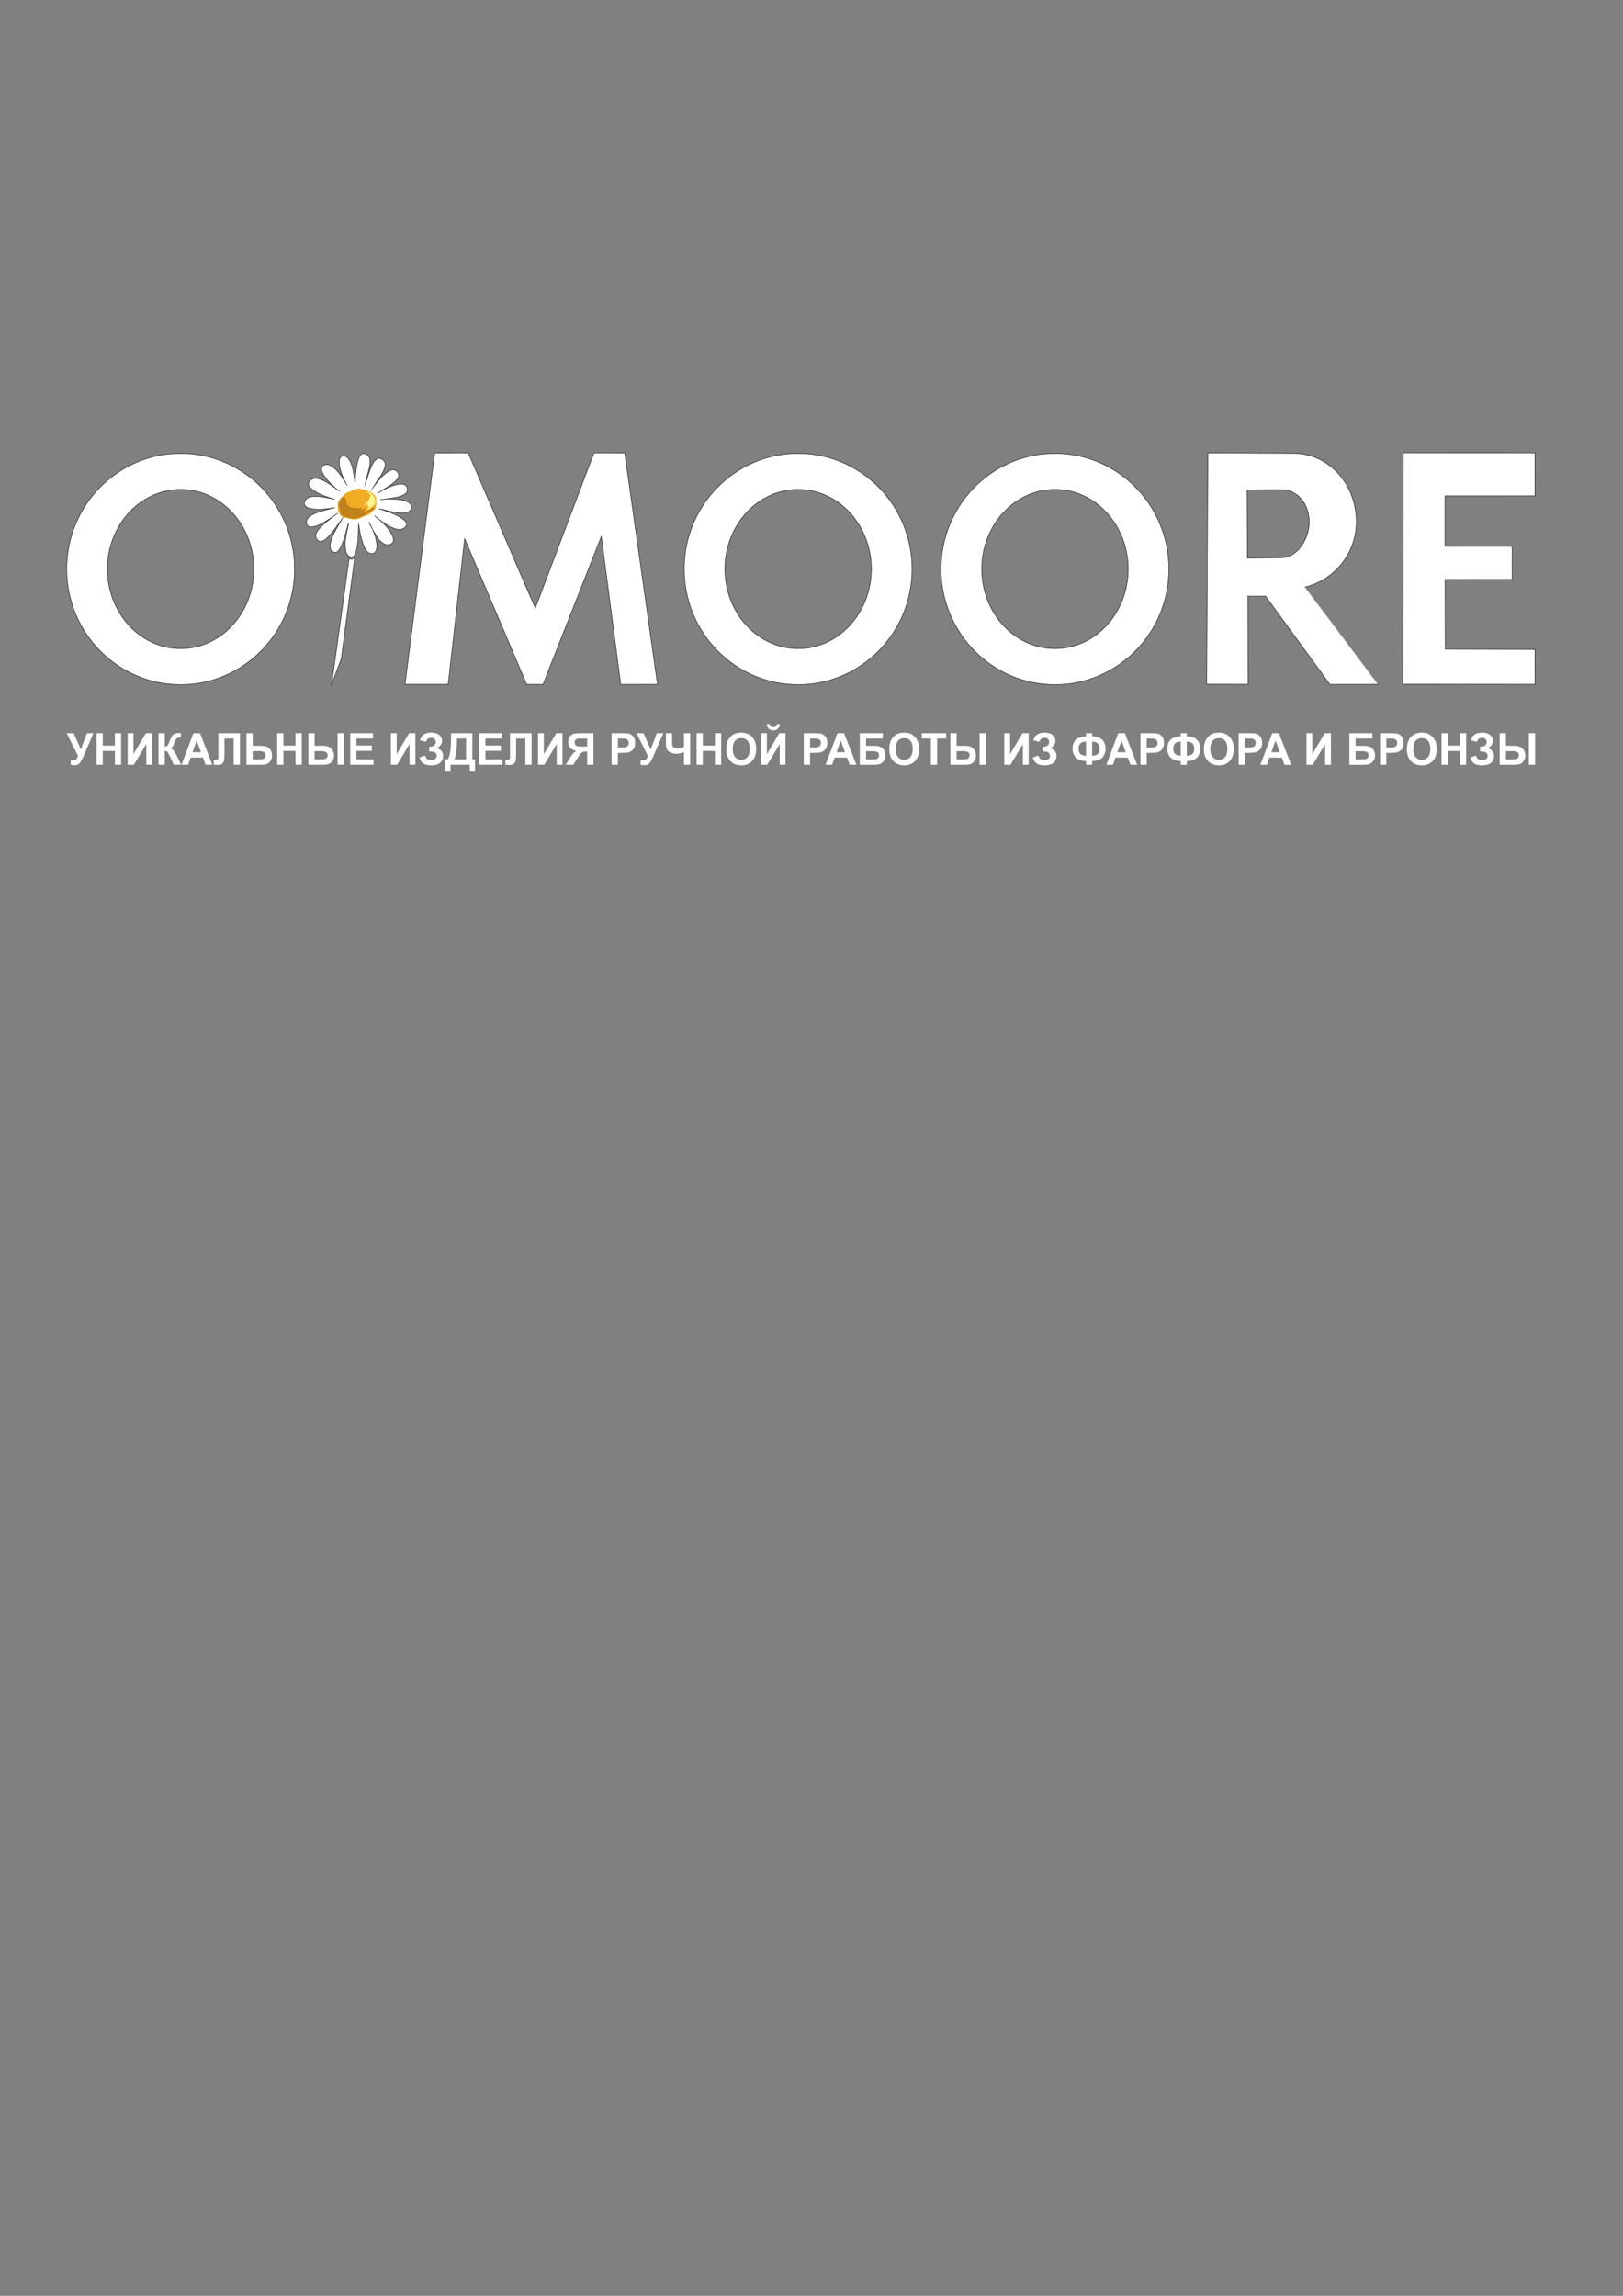 <?xml version="1.0" encoding="UTF-8"?> <svg xmlns="http://www.w3.org/2000/svg" xmlns:xlink="http://www.w3.org/1999/xlink" xmlns:xodm="http://www.corel.com/coreldraw/odm/2003" xml:space="preserve" width="210mm" height="297mm" version="1.1" style="shape-rendering:geometricPrecision; text-rendering:geometricPrecision; image-rendering:optimizeQuality; fill-rule:evenodd; clip-rule:evenodd" viewBox="0 0 21000 29700"><rect x="0" y="0" width="21000" height="29700" fill="#808080" stroke="none"/> <defs> <style type="text/css"> .str1 {stroke:#2B2A29;stroke-width:20;stroke-miterlimit:22.926} .str0 {stroke:#2B2A29;stroke-width:7.62;stroke-miterlimit:22.926} .fil1 {fill:none} .fil5 {fill:#FDF390} .fil4 {fill:#C2811B} .fil3 {fill:#F0AC24} .fil0 {fill:white} .fil2 {fill:white} .fil6 {fill:white;fill-rule:nonzero} </style> </defs> <g id="Слой_x0020_1">  <g id="_1798235451648"> <g> <g> <path class="fil0" d="M5799.12 8852.88l-559.09 0.1 384.78 -2993.47 433.8 -0.71 867.53 2007.99 758.64 -2006.99 398.53 -0.67 424.23 2994.52 -476.25 0.21 -250.76 -1914.07 -753.77 1914.12 -212.53 -0.72 -802.07 -1883.34 -213.04 1883.03zm12352.23 -1.09l6.31 -2994.56 1704.16 0.65 -1.05 557.84 -1162.98 0.07 0.18 650.55 867.9 -0.29 -0.42 429.68 -867.06 -0.45 1.94 903.15 1161.27 2.83 1.26 451.62 -1711.51 -1.09zm-1417.84 -2987.62c468.53,0 816.28,407.51 816.28,885.31 0,410.41 -286.09,755.78 -662.08,844.54 -0.21,0.05 848.97,1130.87 946.19,1259.01l-626.8 0.81 -831.97 -1141.37 -229.33 0 4.65 1140.68 -537.66 -1.59 15.99 -2992.91 1104.73 5.52zm-158.16 1351.25c208.32,0 364.05,-238.24 364.05,-463.77 0,-225.53 -145.23,-416.72 -353.55,-416.72 -184.83,0 -229.53,0.51 -449.44,3.95l4.16 880.96 440.76 -4.48 -5.98 0.06zm-6248.23 -1350.05c814.32,0 1474.43,669.76 1474.43,1495.92 0,826.19 -660.11,1495.94 -1474.43,1495.94 -814.28,0 -1474.4,-669.75 -1474.4,-1495.94 0,-826.16 660.12,-1495.92 1474.4,-1495.92zm0.01 466.16c523.18,0 947.3,461.05 947.3,1029.77 0,568.73 -424.12,1029.78 -947.3,1029.78 -523.17,0 -947.29,-461.05 -947.29,-1029.78 0,-568.72 424.12,-1029.77 947.29,-1029.77zm3323.12 -466.16c814.31,0 1474.43,669.76 1474.43,1495.92 0,826.19 -660.12,1495.94 -1474.43,1495.94 -814.29,0 -1474.41,-669.75 -1474.41,-1495.94 0,-826.16 660.12,-1495.92 1474.41,-1495.92zm0 466.16c523.19,0 947.3,461.05 947.3,1029.77 0,568.73 -424.11,1029.78 -947.3,1029.78 -523.17,0 -947.29,-461.05 -947.29,-1029.78 0,-568.72 424.12,-1029.77 947.29,-1029.77zm-11312.99 -466.16c814.31,0 1474.43,669.76 1474.43,1495.92 0,826.19 -660.12,1495.94 -1474.43,1495.94 -814.29,0 -1474.41,-669.75 -1474.41,-1495.94 0,-826.16 660.12,-1495.92 1474.41,-1495.92zm0.01 466.16c523.18,0 947.3,461.05 947.3,1029.77 0,568.73 -424.12,1029.78 -947.3,1029.78 -523.18,0 -947.29,-461.05 -947.29,-1029.78 0,-568.72 424.11,-1029.77 947.29,-1029.77z"></path> <path id="_1" class="fil1 str0" d="M5799.12 8852.88l-559.09 0.1 384.78 -2993.47 433.8 -0.71 867.53 2007.99 758.64 -2006.99 398.53 -0.67 424.23 2994.52 -476.25 0.21 -250.76 -1914.07 -753.77 1914.12 -212.53 -0.72 -802.07 -1883.34 -213.04 1883.03zm12352.23 -1.09l6.31 -2994.56 1704.16 0.65 -1.05 557.84 -1162.98 0.07 0.18 650.55 867.9 -0.29 -0.42 429.68 -867.06 -0.45 1.94 903.15 1161.27 2.83 1.26 451.62 -1711.51 -1.09zm-1417.84 -2987.62c468.53,0 816.28,407.51 816.28,885.31 0,410.41 -286.09,755.78 -662.08,844.54 -0.21,0.05 848.97,1130.87 946.19,1259.01l-626.8 0.81 -831.97 -1141.37 -229.33 0 4.65 1140.68 -537.66 -1.59 15.99 -2992.91 1104.73 5.52zm-158.16 1351.25c208.32,0 364.05,-238.24 364.05,-463.77 0,-225.53 -145.23,-416.72 -353.55,-416.72 -184.83,0 -229.53,0.51 -449.44,3.95l4.16 880.96 440.76 -4.48m-6254.21 -1349.99c814.32,0 1474.43,669.76 1474.43,1495.92 0,826.19 -660.11,1495.94 -1474.43,1495.94 -814.28,0 -1474.4,-669.75 -1474.4,-1495.94 0,-826.16 660.12,-1495.92 1474.4,-1495.92zm0.01 466.16c523.18,0 947.3,461.05 947.3,1029.77 0,568.73 -424.12,1029.78 -947.3,1029.78 -523.17,0 -947.29,-461.05 -947.29,-1029.78 0,-568.72 424.12,-1029.77 947.29,-1029.77zm3323.12 -466.16c814.31,0 1474.43,669.76 1474.43,1495.92 0,826.19 -660.12,1495.94 -1474.43,1495.94 -814.29,0 -1474.41,-669.75 -1474.41,-1495.94 0,-826.16 660.12,-1495.92 1474.41,-1495.92zm0 466.16c523.19,0 947.3,461.05 947.3,1029.77 0,568.73 -424.11,1029.78 -947.3,1029.78 -523.17,0 -947.29,-461.05 -947.29,-1029.78 0,-568.72 424.12,-1029.77 947.29,-1029.77zm-11312.99 -466.16c814.31,0 1474.43,669.76 1474.43,1495.92 0,826.19 -660.12,1495.94 -1474.43,1495.94 -814.29,0 -1474.41,-669.75 -1474.41,-1495.94 0,-826.16 660.12,-1495.92 1474.41,-1495.92zm0.01 466.16c523.18,0 947.3,461.05 947.3,1029.77 0,568.73 -424.12,1029.78 -947.3,1029.78 -523.18,0 -947.29,-461.05 -947.29,-1029.78 0,-568.72 424.11,-1029.77 947.29,-1029.77z"></path> </g> <g> <path class="fil0 str0" d="M4589.96 7212.31c-43.39,35.6 -47.67,19.69 -72.99,13.33l-226.23 1628.72 124.13 -328.59c59.64,-446.18 115.45,-867.27 175.09,-1313.46z"></path> <path class="fil2 str0" d="M4593.22 6232.94c-8.5,-11.79 -23.15,-349.03 -156.59,-333.53 -93.72,10.88 -37.27,220.34 53.83,381.45 -70.09,-130.65 -198.33,-314.07 -302.1,-262.95 -91.16,44.92 44.42,214.17 204.19,338.89 -141.22,-112.97 -307.76,-227.72 -387.62,-133.7 -68.22,80.31 134.61,188.18 327.15,236 -171.08,-36.04 -371.09,-80.36 -393.02,44.69 -16.77,95.61 200.37,100.35 394.62,63.08 -180.1,45.07 -409.08,93.03 -362.87,217.94 34.13,92.2 237.24,-24.39 398.52,-144.92 -151.09,114.14 -357.77,252.81 -257.12,349.61 71.98,69.25 196.92,-110.71 317.65,-282.42 -78.29,136.99 -240.68,380.47 -108.99,437.35 104.16,44.98 175.12,-362.23 188.35,-377.72 6.04,20.79 -120.72,408.04 34.61,437.95 108.04,20.8 90.36,-416.69 96.15,-431.64 1.34,7.98 43.2,409.64 177.38,389.55 104.39,-15.63 56.97,-240.45 -45.3,-407.63 79.9,157.43 172.29,343.51 288.91,281.02 97.09,-52.03 -52.43,-244.09 -216.2,-365.08 136.83,114.8 322.66,244.89 404.66,140.97 61.1,-77.42 -147.21,-172.45 -344.68,-229.96 184.45,41.79 400.57,106.19 418.44,-18.08 13.86,-96.4 -209.27,-123.99 -406.04,-100.78 179.49,-19.97 390.37,-36.44 351.05,-156.36 -30.18,-92.06 -228.8,-25.71 -384.63,77.07 145.98,-98.23 345.2,-189.16 251.12,-286.31 -71.74,-74.1 -202.18,65.91 -309.58,211.54 85.05,-141.85 241.2,-309.8 106.98,-373.26 -99.92,-47.25 -153.81,172.56 -205.61,325.38 30.45,-165.49 130.52,-360.77 -14.89,-393.83 -108.58,-24.68 -111.67,354.2 -118.37,365.68z"></path> <path class="fil3" d="M4598.58 6327.42c-36.18,19.35 -29.28,-3.74 -63.54,30.7 -4.87,4.88 -45.12,-2.45 -82.48,42.8 -67.66,81.95 -90.01,62.98 -80.45,182.97 3.25,40.66 3.78,43.76 40.82,91.18 15.18,19.44 151.56,46.9 175.18,44.94 110.18,-9.14 62.45,-32.45 180.35,-60.08 24.35,-5.71 35.4,-34.4 45.93,-44.9 47.21,-47.04 27.66,10.16 53.67,-76.77 2.87,-9.6 8.68,-124.14 -30.56,-139.5 -0.46,-0.18 -29.94,-34.21 -52.67,-35.54 -10.11,-0.59 -45.28,-33.27 -67.17,-28.49 -15.93,3.48 -80.26,-28.08 -119.08,-7.31z"></path> <path class="fil4" d="M4461.71 6422.13c11.91,24.05 -9.01,42.68 13.55,33.71 14.7,40.88 -11.07,52.93 51.37,102.69 12.79,10.2 128.92,22.22 146.36,12.66 54.63,-29.93 -50.02,56.68 43.42,10.89 71.13,-34.86 -80.25,87.09 41.23,22.3 30.44,-16.24 65.55,-25.57 86.97,-54.44 4.13,51.77 -29.25,45.85 -74.87,81.88 -90.5,71.49 -87.77,41.93 -158.03,73.71 -29.14,13.17 -152.36,-13.34 -175.88,-33.69 -10.99,-9.51 -16.89,2.76 -18.48,-13.43 -0.61,-6.14 -12.08,5.21 -13.51,-27.26 -4.7,-106.12 -58.94,-44.9 3.66,-177.78 8.61,-18.29 37.09,-28 54.21,-31.24z"></path> <path class="fil5" d="M4751.23 6360.47c-25.89,2.19 62.46,36.69 40.3,58.58 -6.09,6.01 -13.96,59.21 -44.31,73.46 -0.21,0.1 -40.01,46.07 -39.75,46.71 29.94,4.07 75.94,-62.81 45.97,3.32 -8.33,18.38 35.65,-2.92 11.46,30.08 -48.55,66.25 80.45,-34.5 86.37,-53.87 18.59,-60.91 -12.43,-103.4 -52.5,-140.87 -3.37,-3.15 -47.49,-17.37 -47.54,-17.41z"></path> </g> </g> <path class="fil6" d="M862.85 9485.02l90.48 0 92.62 211.31 79.27 -211.31 83.81 0 -134.57 310.22c-14.63,33.63 -29.54,59.19 -44.72,76.77 -15.19,17.58 -34.73,26.32 -58.81,26.32 -23.71,0 -42.23,-1.61 -55.56,-4.75l0 -61.38c11.39,0.76 21.66,1.14 30.84,1.14 18.51,0 31.85,-3.52 39.91,-10.45 7.96,-7.03 15.74,-22.14 23.06,-45.23l-146.33 -292.64zm386.47 408.18l0 -408.18 80.57 0 0 160.76 156.7 0 0 -160.76 80.57 0 0 408.18 -80.57 0 0 -178.44 -156.7 0 0 178.44 -80.57 0zm402.4 -408.18l75.01 0 0 271.74 161.14 -271.74 80.02 0 0 408.18 -75.02 0 0 -267.37 -161.14 267.37 -80.01 0 0 -408.18zm399.42 0l80.57 0 0 173.87c17.88,-1.9 30,-6.55 36.31,-14.25 6.29,-7.6 16.11,-28.79 29.26,-63.56 16.58,-44.19 33.34,-71.74 50.1,-82.48 16.67,-10.73 43.44,-16.15 80.48,-16.15 1.85,0 5.74,-0.09 11.66,-0.28l0 60.99 -11.38 -0.28c-16.49,0 -28.53,2.09 -36.12,6.27 -7.59,4.18 -13.71,10.55 -18.43,19.1 -4.72,8.55 -11.67,26.13 -20.84,52.73 -4.9,14.16 -10.19,25.94 -15.93,35.44 -5.64,9.5 -15.74,18.44 -30.18,26.8 17.86,5.13 32.59,15.67 44.26,31.45 11.67,15.77 24.45,38 38.34,66.79l54.17 111.74 -94.45 0 -47.7 -105.09c-0.74,-1.52 -2.31,-4.37 -4.62,-8.64 -0.93,-1.43 -4.27,-7.89 -10.01,-19.2 -10.19,-20.14 -18.52,-32.68 -25.01,-37.72 -6.57,-5.03 -16.48,-7.6 -29.91,-7.79l0 178.44 -80.57 0 0 -408.18zm696.42 408.18l-86.77 0 -34.36 -92.92 -159.57 0 -33.06 92.92 -85.2 0 154.48 -408.18 85.1 0 159.38 408.18zm-147.25 -161.91l-55.28 -151.07 -53.72 151.07 109 0zm225.52 -246.27l278.66 0 0 408.18 -80.58 0 0 -339.2 -119.46 0 0 174.25c0,49.89 -1.67,84.76 -4.91,104.43 -3.24,19.76 -11.11,35.25 -23.71,46.27 -12.59,11.02 -32.22,16.53 -58.99,16.53 -9.44,0 -26.48,-0.95 -51.31,-2.76l0 -63.94 17.97 0.28c16.76,0 28.15,-2.28 33.9,-6.93 5.83,-4.66 8.7,-16.06 8.7,-34.21l-0.27 -70.12 0 -232.78zm362.93 0l80.57 0 0 163.04 107.33 0c50.57,0 87.15,12.16 109.84,36.49 22.69,24.32 33.99,53.49 33.99,87.51 0,27.84 -6.85,51.49 -20.66,70.97 -13.7,19.58 -29.35,32.78 -47.04,39.72 -17.6,6.93 -43.07,10.45 -76.31,10.45l-187.72 0 0 -408.18zm80.57 339.2l78.07 0c25.29,0 42.88,-1.24 52.61,-3.71 9.71,-2.47 18.52,-8.17 26.21,-17 7.68,-8.84 11.48,-19.67 11.48,-32.59 0,-18.63 -6.58,-32.21 -19.64,-40.86 -13.15,-8.65 -35.47,-13.02 -67.14,-13.02l-81.59 0 0 107.18zm317.19 68.98l0 -408.18 80.57 0 0 160.76 156.7 0 0 -160.76 80.57 0 0 408.18 -80.57 0 0 -178.44 -156.7 0 0 178.44 -80.57 0zm403.51 -408.18l80.56 0 0 163.04 107.34 0c28.15,0 52.42,3.99 72.7,11.88 20.28,7.88 37.23,21.95 50.84,42.28 13.52,20.33 20.28,43.71 20.28,70.12 0,27.65 -7.04,51.4 -21.11,71.45 -14.17,19.96 -29.83,33.16 -47.15,39.62 -17.22,6.56 -42.5,9.79 -75.75,9.79l-187.71 0 0 -408.18zm80.56 339.2l78.35 0c24.91,0 42.32,-1.24 52.23,-3.71 9.82,-2.47 18.62,-8.17 26.31,-17 7.68,-8.84 11.48,-19.58 11.48,-32.31 0,-18.05 -6.3,-31.64 -18.8,-40.67 -12.59,-9.02 -35.28,-13.49 -67.98,-13.49l-81.59 0 0 107.18zm297.28 -339.2l80.57 0 0 408.18 -80.57 0 0 -408.18zm163.93 408.18l0 -408.18 294.49 0 0 68.98 -213.93 0 0 90.64 198.93 0 0 68.98 -198.93 0 0 110.6 221.72 0 0 68.98 -302.28 0zm526.12 -408.18l75.01 0 0 271.74 161.14 -271.74 80.02 0 0 408.18 -75.02 0 0 -267.37 -161.14 267.37 -80.01 0 0 -408.18zm454.99 111.16l-78.36 -18.81c16.87,-66.51 64.74,-99.77 143.64,-99.77 46.68,0 81.97,10.55 105.77,31.64 23.8,21.1 35.65,45.9 35.65,74.4 0,19.48 -5.47,37.06 -16.29,52.83 -10.84,15.68 -27.14,29.45 -48.82,41.43 26.31,9.31 46.13,22.42 59.27,39.43 13.16,17.1 19.73,38 19.73,62.99 0,35.92 -12.78,64.9 -38.43,87.04 -25.56,22.13 -63.9,33.25 -114.93,33.25 -41.59,0 -74.46,-7.12 -98.54,-21.38 -24.07,-14.25 -42.13,-40.95 -54.27,-80.09l73.35 -24.52c7.6,24.61 17.79,40.57 30.38,47.79 12.59,7.32 28.15,10.93 46.68,10.93 25.37,0 43.89,-5.61 55.56,-16.91 11.57,-11.31 17.41,-24.23 17.41,-38.86 0,-16.73 -6.58,-30.31 -19.73,-40.57 -13.06,-10.27 -32.87,-15.4 -59.27,-15.4l-18.24 0 0 -61.57 9.17 0c24.54,0 43.34,-5.7 56.31,-17 13.06,-11.31 19.54,-26.42 19.54,-45.14 0,-14.91 -5.28,-27.46 -15.84,-37.72 -10.56,-10.16 -25.65,-15.3 -45.28,-15.3 -33.62,0 -55.11,17.11 -64.46,51.31zm323.67 -111.16l274.5 0 0 339.2 35 0 0 157.91 -67.24 0 0 -88.93 -249.49 0 0 88.93 -67.23 0 0 -157.91 33.9 0c16.48,-34.87 27.41,-75.35 32.69,-121.34 5.27,-46.08 7.87,-104.32 7.87,-174.73l0 -43.13zm76.67 68.98c0,123.52 -11.11,213.59 -33.33,270.22l150.58 0 0 -270.22 -117.25 0zm286.91 339.2l0 -408.18 294.5 0 0 68.98 -213.93 0 0 90.64 198.93 0 0 68.98 -198.93 0 0 110.6 221.71 0 0 68.98 -302.28 0zm399.25 -408.18l278.66 0 0 408.18 -80.58 0 0 -339.2 -119.46 0 0 174.25c0,49.89 -1.67,84.76 -4.91,104.43 -3.24,19.76 -11.11,35.25 -23.71,46.27 -12.59,11.02 -32.22,16.53 -58.99,16.53 -9.44,0 -26.48,-0.95 -51.31,-2.76l0 -63.94 17.97 0.28c16.76,0 28.15,-2.28 33.9,-6.93 5.83,-4.66 8.7,-16.06 8.7,-34.21l-0.27 -70.12 0 -232.78zm362.38 0l75.01 0 0 271.74 161.14 -271.74 80.02 0 0 408.18 -75.02 0 0 -267.37 -161.14 267.37 -80.01 0 0 -408.18zm636.14 408.18l0 -170.46 -16.31 0c-25.47,0 -43.33,3.9 -53.8,11.69 -10.47,7.7 -28.25,30.97 -53.53,69.65l-57.61 89.12 -96.03 0 48.53 -79.62c19.07,-31.64 34.36,-53.78 45.65,-66.42 11.4,-12.73 25.66,-24.13 42.69,-34.11 -36.95,-5.98 -63.61,-19.19 -80.01,-39.71 -16.39,-20.53 -24.63,-45.04 -24.63,-73.64 0,-24.9 6.11,-46.94 18.33,-66.13 12.23,-19.19 28.34,-32.12 48.35,-38.67 20,-6.56 49.91,-9.88 89.74,-9.88l169.2 0 0 408.18 -80.57 0zm0 -339.2l-62.7 0c-31.87,0 -52.79,0.76 -62.79,2.18 -10,1.52 -18.71,6.56 -25.93,15.11 -7.23,8.55 -10.84,19.67 -10.84,33.44 0,14.35 3.52,25.75 10.47,34.21 6.94,8.46 15.83,13.68 26.57,15.77 10.75,2 32.7,3.04 65.76,3.04l59.46 0 0 -103.75zm315.98 339.2l0 -408.18 128.82 0c48.81,0 80.58,1.99 95.39,6.08 22.78,6.17 41.85,19.47 57.23,40 15.38,20.52 23.07,47.03 23.07,79.53 0,25.08 -4.45,46.08 -13.25,63.18 -8.89,17.1 -20.1,30.5 -33.72,40.29 -13.6,9.69 -27.5,16.15 -41.58,19.28 -19.17,3.9 -46.86,5.9 -83.16,5.9l-52.23 0 0 153.92 -80.57 0zm80.57 -339.2l0 116.29 43.8 0c31.58,0 52.61,-2.18 63.26,-6.46 10.64,-4.27 18.99,-10.92 25,-20.14 6.02,-9.12 9.08,-19.67 9.08,-31.83 0,-14.92 -4.26,-27.17 -12.69,-36.87 -8.52,-9.69 -19.17,-15.77 -32.23,-18.24 -9.54,-1.8 -28.7,-2.75 -57.6,-2.75l-38.62 0zm241.89 -68.98l90.48 0 92.61 211.31 79.28 -211.31 83.81 0 -134.57 310.22c-14.63,33.63 -29.54,59.19 -44.72,76.77 -15.19,17.58 -34.73,26.32 -58.81,26.32 -23.71,0 -42.23,-1.61 -55.56,-4.75l0 -61.38c11.39,0.76 21.66,1.14 30.83,1.14 18.52,0 31.86,-3.52 39.92,-10.45 7.96,-7.03 15.74,-22.14 23.06,-45.23l-146.33 -292.64zm379.81 0l80.56 0 0 97.39c0,31.54 1.12,52.44 3.43,62.71 2.22,10.35 8.98,19.28 20.19,26.89 11.11,7.6 27.59,11.4 49.27,11.4 17.13,0 32.41,-1.9 45.84,-5.7 13.34,-3.8 24.91,-9.41 34.63,-16.82l0 -175.87 80.58 0 0 408.18 -80.58 0 0 -164.47c-16.29,7.41 -32.32,13.02 -48.06,16.82 -15.74,3.8 -31.21,5.7 -46.4,5.7 -39.64,0 -72.78,-9.6 -99.46,-28.79 -26.67,-19.19 -40,-52.45 -40,-99.77l0 -137.67zm397.1 408.18l0 -408.18 80.57 0 0 160.76 156.7 0 0 -160.76 80.57 0 0 408.18 -80.57 0 0 -178.44 -156.7 0 0 178.44 -80.57 0zm384.61 -201.62c0,-41.62 6.11,-76.58 18.24,-104.9 8.99,-20.81 21.4,-39.52 37.05,-56.06 15.66,-16.53 32.78,-28.79 51.4,-36.86 24.82,-10.74 53.43,-16.16 85.85,-16.16 58.71,0 105.58,18.72 140.86,56.06 35.19,37.44 52.79,89.41 52.79,156.02 0,66.03 -17.51,117.72 -52.42,154.97 -34.91,37.34 -81.69,55.96 -140.12,55.96 -59.17,0 -106.32,-18.53 -141.23,-55.68 -34.92,-37.05 -52.42,-88.17 -52.42,-153.35zm82.8 -2.76c0,46.28 10.46,81.34 31.29,105.28 20.84,23.85 47.34,35.82 79.37,35.82 32.14,0 58.44,-11.88 79.09,-35.54 20.57,-23.75 30.84,-59.28 30.84,-106.7 0,-46.84 -10,-81.81 -30.1,-104.8 -20,-23.09 -46.58,-34.58 -79.83,-34.58 -33.16,0 -59.91,11.68 -80.19,34.96 -20.29,23.37 -30.47,58.53 -30.47,105.56zm367.2 -203.8l75.01 0 0 271.74 161.15 -271.74 80.01 0 0 408.18 -75.01 0 0 -267.37 -161.15 267.37 -80.01 0 0 -408.18zm205.59 -118.01l37.24 0c-2.14,25.18 -10.84,45.03 -25.94,59.38 -15.1,14.35 -34.63,21.57 -58.62,21.57 -24.08,0 -43.62,-7.22 -58.71,-21.57 -15.1,-14.35 -23.81,-34.2 -25.94,-59.38l37.23 0c1.3,13.11 5.74,23.09 13.52,29.83 7.78,6.75 19.08,10.07 33.9,10.07 14.72,0 26.03,-3.32 33.8,-10.07 7.78,-6.74 12.23,-16.72 13.52,-29.83zm347.11 526.19l0 -408.18 128.82 0c48.81,0 80.57,1.99 95.39,6.08 22.78,6.17 41.85,19.47 57.23,40 15.37,20.52 23.06,47.03 23.06,79.53 0,25.08 -4.44,46.08 -13.24,63.18 -8.89,17.1 -20.1,30.5 -33.72,40.29 -13.6,9.69 -27.5,16.15 -41.58,19.28 -19.17,3.9 -46.86,5.9 -83.16,5.9l-52.23 0 0 153.92 -80.57 0zm80.57 -339.2l0 116.29 43.8 0c31.58,0 52.6,-2.18 63.26,-6.46 10.64,-4.27 18.98,-10.92 25,-20.14 6.02,-9.12 9.07,-19.67 9.07,-31.83 0,-14.92 -4.26,-27.17 -12.68,-36.87 -8.53,-9.69 -19.17,-15.77 -32.23,-18.24 -9.54,-1.8 -28.71,-2.75 -57.6,-2.75l-38.62 0zm599.65 339.2l-86.77 0 -34.36 -92.92 -159.57 0 -33.07 92.92 -85.19 0 154.48 -408.18 85.1 0 159.38 408.18zm-147.25 -161.91l-55.28 -151.07 -53.72 151.07 109 0zm191.8 -246.27l297.28 0 0 68.98 -216.71 0 0 94.63 107.33 0c29.54,0 54.18,3.71 73.63,11.12 19.54,7.41 36.21,21.09 50.01,41.14 13.79,19.95 20.74,43.42 20.74,70.31 0,27.56 -6.95,51.21 -20.93,70.88 -13.88,19.58 -29.72,33.07 -47.6,40.29 -17.78,7.22 -43.16,10.83 -76.03,10.83l-187.72 0 0 -408.18zm80.57 339.2l78.07 0c24.91,0 42.51,-1.24 52.6,-3.71 10.09,-2.47 18.98,-8.07 26.49,-16.91 7.5,-8.74 11.21,-19.57 11.21,-32.4 0,-18.72 -6.58,-32.3 -19.64,-40.86 -13.15,-8.45 -35.47,-12.73 -67.14,-12.73l-81.59 0 0 106.61zm300.51 -132.64c0,-41.62 6.12,-76.58 18.25,-104.9 8.99,-20.81 21.39,-39.52 37.05,-56.06 15.65,-16.53 32.78,-28.79 51.39,-36.86 24.83,-10.74 53.44,-16.16 85.85,-16.16 58.72,0 105.58,18.72 140.87,56.06 35.18,37.44 52.79,89.41 52.79,156.02 0,66.03 -17.51,117.72 -52.42,154.97 -34.92,37.34 -81.69,55.96 -140.12,55.96 -59.18,0 -106.32,-18.53 -141.24,-55.68 -34.91,-37.05 -52.42,-88.17 -52.42,-153.35zm82.8 -2.76c0,46.28 10.46,81.34 31.3,105.28 20.84,23.85 47.33,35.82 79.37,35.82 32.14,0 58.43,-11.88 79.09,-35.54 20.56,-23.75 30.84,-59.28 30.84,-106.7 0,-46.84 -10,-81.81 -30.1,-104.8 -20,-23.09 -46.58,-34.58 -79.83,-34.58 -33.16,0 -59.91,11.68 -80.2,34.96 -20.28,23.37 -30.47,58.53 -30.47,105.56zm455.55 204.38l0 -339.2 -117.8 0 0 -68.98 315.62 0 0 68.98 -117.25 0 0 339.2 -80.57 0zm252.19 -408.18l80.56 0 0 163.04 107.34 0c28.16,0 52.42,3.99 72.7,11.88 20.28,7.88 37.23,21.95 50.84,42.28 13.52,20.33 20.28,43.71 20.28,70.12 0,27.65 -7.04,51.4 -21.11,71.45 -14.17,19.96 -29.83,33.16 -47.15,39.62 -17.22,6.56 -42.5,9.79 -75.75,9.79l-187.71 0 0 -408.18zm80.56 339.2l78.35 0c24.91,0 42.32,-1.24 52.23,-3.71 9.82,-2.47 18.62,-8.17 26.31,-17 7.68,-8.84 11.48,-19.58 11.48,-32.31 0,-18.05 -6.29,-31.64 -18.8,-40.67 -12.59,-9.02 -35.28,-13.49 -67.98,-13.49l-81.59 0 0 107.18zm297.28 -339.2l80.57 0 0 408.18 -80.57 0 0 -408.18zm319.42 0l75.01 0 0 271.74 161.15 -271.74 80.01 0 0 408.18 -75.01 0 0 -267.37 -161.15 267.37 -80.01 0 0 -408.18zm454.99 111.16l-78.35 -18.81c16.86,-66.51 64.74,-99.77 143.64,-99.77 46.68,0 81.96,10.55 105.76,31.64 23.8,21.1 35.66,45.9 35.66,74.4 0,19.48 -5.47,37.06 -16.3,52.83 -10.84,15.68 -27.13,29.45 -48.81,41.43 26.3,9.31 46.12,22.42 59.27,39.43 13.16,17.1 19.73,38 19.73,62.99 0,35.92 -12.78,64.9 -38.44,87.04 -25.55,22.13 -63.9,33.25 -114.92,33.25 -41.59,0 -74.47,-7.12 -98.54,-21.38 -24.08,-14.25 -42.14,-40.95 -54.27,-80.09l73.34 -24.52c7.6,24.61 17.79,40.57 30.38,47.79 12.6,7.32 28.15,10.93 46.68,10.93 25.37,0 43.89,-5.61 55.57,-16.91 11.57,-11.31 17.41,-24.23 17.41,-38.86 0,-16.73 -6.58,-30.31 -19.73,-40.57 -13.06,-10.27 -32.88,-15.4 -59.27,-15.4l-18.25 0 0 -61.57 9.17 0c24.55,0 43.35,-5.7 56.31,-17 13.06,-11.31 19.54,-26.42 19.54,-45.14 0,-14.91 -5.28,-27.46 -15.83,-37.72 -10.56,-10.16 -25.66,-15.3 -45.29,-15.3 -33.62,0 -55.11,17.11 -64.46,51.31zm681.98 249.13l0 47.89 -78.91 0 0 -47.89c-63.61,-2.37 -108.44,-18.53 -134.65,-48.27 -26.21,-29.83 -39.27,-67.08 -39.27,-111.83 0,-47.13 13.71,-84.85 41.04,-113.35 27.4,-28.51 71.67,-43.99 132.88,-46.37l0 -40.47 78.91 0 0 40.47c63.25,2.38 107.98,18.34 134.38,47.89 26.39,29.45 39.54,66.89 39.54,112.12 0,44.94 -13.15,82.19 -39.36,111.83 -26.3,29.55 -71.12,45.61 -134.56,47.98zm0 -68.98c21.02,0 39.18,-3.61 54.36,-10.83 15.1,-7.22 25.84,-16.91 32.23,-29.17 6.39,-12.16 9.54,-30.02 9.54,-53.59 0,-58.81 -32.04,-88.27 -96.13,-88.27l0 181.86zm-78.91 0l0 -181.86c-33.98,0 -58.43,7.7 -73.53,23.19 -15.09,15.48 -22.59,38.86 -22.59,70.12 0,59 32.04,88.55 96.12,88.55zm661.6 116.87l-86.76 0 -34.36 -92.92 -159.58 0 -33.06 92.92 -85.2 0 154.48 -408.18 85.1 0 159.38 408.18zm-147.24 -161.91l-55.29 -151.07 -53.71 151.07 109 0zm190.13 161.91l0 -408.18 128.82 0c48.81,0 80.57,1.99 95.39,6.08 22.78,6.17 41.85,19.47 57.23,40 15.37,20.52 23.06,47.03 23.06,79.53 0,25.08 -4.44,46.08 -13.24,63.18 -8.89,17.1 -20.1,30.5 -33.72,40.29 -13.6,9.69 -27.5,16.15 -41.58,19.28 -19.17,3.9 -46.86,5.9 -83.16,5.9l-52.23 0 0 153.92 -80.57 0zm80.57 -339.2l0 116.29 43.8 0c31.58,0 52.61,-2.18 63.26,-6.46 10.64,-4.27 18.99,-10.92 25,-20.14 6.02,-9.12 9.07,-19.67 9.07,-31.83 0,-14.92 -4.26,-27.17 -12.68,-36.87 -8.53,-9.69 -19.17,-15.77 -32.23,-18.24 -9.54,-1.8 -28.7,-2.75 -57.6,-2.75l-38.62 0zm518.88 291.31l0 47.89 -78.9 0 0 -47.89c-63.61,-2.37 -108.44,-18.53 -134.65,-48.27 -26.21,-29.83 -39.27,-67.08 -39.27,-111.83 0,-47.13 13.71,-84.85 41.03,-113.35 27.41,-28.51 71.68,-43.99 132.89,-46.37l0 -40.47 78.9 0 0 40.47c63.26,2.38 107.99,18.34 134.39,47.89 26.39,29.45 39.54,66.89 39.54,112.12 0,44.94 -13.15,82.19 -39.36,111.83 -26.3,29.55 -71.12,45.61 -134.57,47.98zm0 -68.98c21.03,0 39.19,-3.61 54.37,-10.83 15.1,-7.22 25.84,-16.91 32.23,-29.17 6.39,-12.16 9.54,-30.02 9.54,-53.59 0,-58.81 -32.04,-88.27 -96.14,-88.27l0 181.86zm-78.9 0l0 -181.86c-33.98,0 -58.43,7.7 -73.53,23.19 -15.1,15.48 -22.59,38.86 -22.59,70.12 0,59 32.04,88.55 96.12,88.55zm300.33 -84.75c0,-41.62 6.12,-76.58 18.25,-104.9 8.99,-20.81 21.4,-39.52 37.05,-56.06 15.65,-16.53 32.78,-28.79 51.39,-36.86 24.83,-10.74 53.44,-16.16 85.85,-16.16 58.72,0 105.58,18.72 140.87,56.06 35.18,37.44 52.79,89.41 52.79,156.02 0,66.03 -17.51,117.72 -52.42,154.97 -34.92,37.34 -81.69,55.96 -140.12,55.96 -59.18,0 -106.32,-18.53 -141.24,-55.68 -34.91,-37.05 -52.42,-88.17 -52.42,-153.35zm82.8 -2.76c0,46.28 10.46,81.34 31.3,105.28 20.84,23.85 47.33,35.82 79.37,35.82 32.14,0 58.43,-11.88 79.09,-35.54 20.56,-23.75 30.84,-59.28 30.84,-106.7 0,-46.84 -10,-81.81 -30.1,-104.8 -20,-23.09 -46.58,-34.58 -79.83,-34.58 -33.16,0 -59.91,11.68 -80.2,34.96 -20.28,23.37 -30.47,58.53 -30.47,105.56zm366.1 204.38l0 -408.18 128.81 0c48.82,0 80.58,1.99 95.4,6.08 22.77,6.17 41.85,19.47 57.23,40 15.37,20.52 23.06,47.03 23.06,79.53 0,25.08 -4.44,46.08 -13.25,63.18 -8.88,17.1 -20.09,30.5 -33.71,40.29 -13.61,9.69 -27.51,16.15 -41.58,19.28 -19.17,3.9 -46.86,5.9 -83.16,5.9l-52.23 0 0 153.92 -80.57 0zm80.57 -339.2l0 116.29 43.8 0c31.58,0 52.6,-2.18 63.26,-6.46 10.64,-4.27 18.98,-10.92 25,-20.14 6.02,-9.12 9.07,-19.67 9.07,-31.83 0,-14.92 -4.26,-27.17 -12.68,-36.87 -8.53,-9.69 -19.17,-15.77 -32.23,-18.24 -9.54,-1.8 -28.71,-2.75 -57.61,-2.75l-38.61 0zm599.64 339.2l-86.76 0 -34.36 -92.92 -159.58 0 -33.06 92.92 -85.2 0 154.48 -408.18 85.1 0 159.38 408.18zm-147.24 -161.91l-55.29 -151.07 -53.71 151.07 109 0zm345.62 -246.27l75.02 0 0 271.74 161.14 -271.74 80.01 0 0 408.18 -75.01 0 0 -267.37 -161.14 267.37 -80.02 0 0 -408.18zm554.37 0l297.28 0 0 68.98 -216.71 0 0 94.63 107.33 0c29.54,0 54.18,3.71 73.63,11.12 19.54,7.41 36.21,21.09 50.01,41.14 13.79,19.95 20.74,43.42 20.74,70.31 0,27.56 -6.95,51.21 -20.93,70.88 -13.89,19.58 -29.73,33.07 -47.6,40.29 -17.78,7.22 -43.16,10.83 -76.04,10.83l-187.71 0 0 -408.18zm80.57 339.2l78.07 0c24.91,0 42.5,-1.24 52.6,-3.71 10.09,-2.47 18.98,-8.07 26.48,-16.91 7.51,-8.74 11.21,-19.57 11.21,-32.4 0,-18.72 -6.58,-32.3 -19.64,-40.86 -13.14,-8.45 -35.47,-12.73 -67.13,-12.73l-81.59 0 0 106.61zm317.19 68.98l0 -408.18 128.81 0c48.82,0 80.58,1.99 95.4,6.08 22.78,6.17 41.85,19.47 57.23,40 15.37,20.52 23.06,47.03 23.06,79.53 0,25.08 -4.44,46.08 -13.24,63.18 -8.89,17.1 -20.1,30.5 -33.72,40.29 -13.61,9.69 -27.5,16.15 -41.58,19.28 -19.17,3.9 -46.86,5.9 -83.16,5.9l-52.23 0 0 153.92 -80.57 0zm80.57 -339.2l0 116.29 43.8 0c31.58,0 52.6,-2.18 63.26,-6.46 10.64,-4.27 18.98,-10.92 25,-20.14 6.02,-9.12 9.07,-19.67 9.07,-31.83 0,-14.92 -4.26,-27.17 -12.68,-36.87 -8.53,-9.69 -19.17,-15.77 -32.23,-18.24 -9.54,-1.8 -28.71,-2.75 -57.61,-2.75l-38.61 0zm266.06 137.58c0,-41.62 6.11,-76.58 18.24,-104.9 8.99,-20.81 21.4,-39.52 37.05,-56.06 15.66,-16.53 32.78,-28.79 51.4,-36.86 24.82,-10.74 53.43,-16.16 85.85,-16.16 58.71,0 105.58,18.72 140.86,56.06 35.19,37.44 52.79,89.41 52.79,156.02 0,66.03 -17.51,117.72 -52.42,154.97 -34.91,37.34 -81.69,55.96 -140.12,55.96 -59.17,0 -106.32,-18.53 -141.23,-55.68 -34.92,-37.05 -52.42,-88.17 -52.42,-153.35zm82.8 -2.76c0,46.28 10.46,81.34 31.3,105.28 20.83,23.85 47.33,35.82 79.36,35.82 32.14,0 58.44,-11.88 79.09,-35.54 20.57,-23.75 30.84,-59.28 30.84,-106.7 0,-46.84 -10,-81.81 -30.1,-104.8 -20,-23.09 -46.58,-34.58 -79.83,-34.58 -33.15,0 -59.91,11.68 -80.19,34.96 -20.29,23.37 -30.47,58.53 -30.47,105.56zm366.09 204.38l0 -408.18 80.57 0 0 160.76 156.7 0 0 -160.76 80.57 0 0 408.18 -80.57 0 0 -178.44 -156.7 0 0 178.44 -80.57 0zm457.96 -297.02l-78.36 -18.81c16.87,-66.51 64.74,-99.77 143.64,-99.77 46.68,0 81.97,10.55 105.77,31.64 23.8,21.1 35.65,45.9 35.65,74.4 0,19.48 -5.47,37.06 -16.29,52.83 -10.84,15.68 -27.14,29.45 -48.82,41.43 26.31,9.31 46.13,22.42 59.27,39.43 13.16,17.1 19.73,38 19.73,62.99 0,35.92 -12.78,64.9 -38.43,87.04 -25.56,22.13 -63.9,33.25 -114.93,33.25 -41.59,0 -74.46,-7.12 -98.54,-21.38 -24.07,-14.25 -42.13,-40.95 -54.27,-80.09l73.35 -24.52c7.6,24.61 17.79,40.57 30.38,47.79 12.59,7.32 28.15,10.93 46.68,10.93 25.37,0 43.89,-5.61 55.56,-16.91 11.57,-11.31 17.41,-24.23 17.41,-38.86 0,-16.73 -6.58,-30.31 -19.73,-40.57 -13.06,-10.27 -32.87,-15.4 -59.27,-15.4l-18.24 0 0 -61.57 9.17 0c24.54,0 43.34,-5.7 56.31,-17 13.06,-11.31 19.54,-26.42 19.54,-45.14 0,-14.91 -5.28,-27.46 -15.84,-37.72 -10.56,-10.16 -25.65,-15.3 -45.28,-15.3 -33.62,0 -55.11,17.11 -64.46,51.31zm293.66 -111.16l80.57 0 0 163.04 107.33 0c28.16,0 52.42,3.99 72.71,11.88 20.28,7.88 37.23,21.95 50.84,42.28 13.52,20.33 20.28,43.71 20.28,70.12 0,27.65 -7.04,51.4 -21.11,71.45 -14.17,19.96 -29.83,33.16 -47.15,39.62 -17.22,6.56 -42.5,9.79 -75.75,9.79l-187.72 0 0 -408.18zm80.57 339.2l78.35 0c24.91,0 42.32,-1.24 52.23,-3.71 9.82,-2.47 18.62,-8.17 26.31,-17 7.68,-8.84 11.48,-19.58 11.48,-32.31 0,-18.05 -6.3,-31.64 -18.8,-40.67 -12.6,-9.02 -35.29,-13.49 -67.98,-13.49l-81.59 0 0 107.18zm297.28 -339.2l80.57 0 0 408.18 -80.57 0 0 -408.18z"></path> </g> <rect class="fil0 str1" x="-83494.12" y="20017.91" width="44500" height="24000"></rect> </g> </svg> 